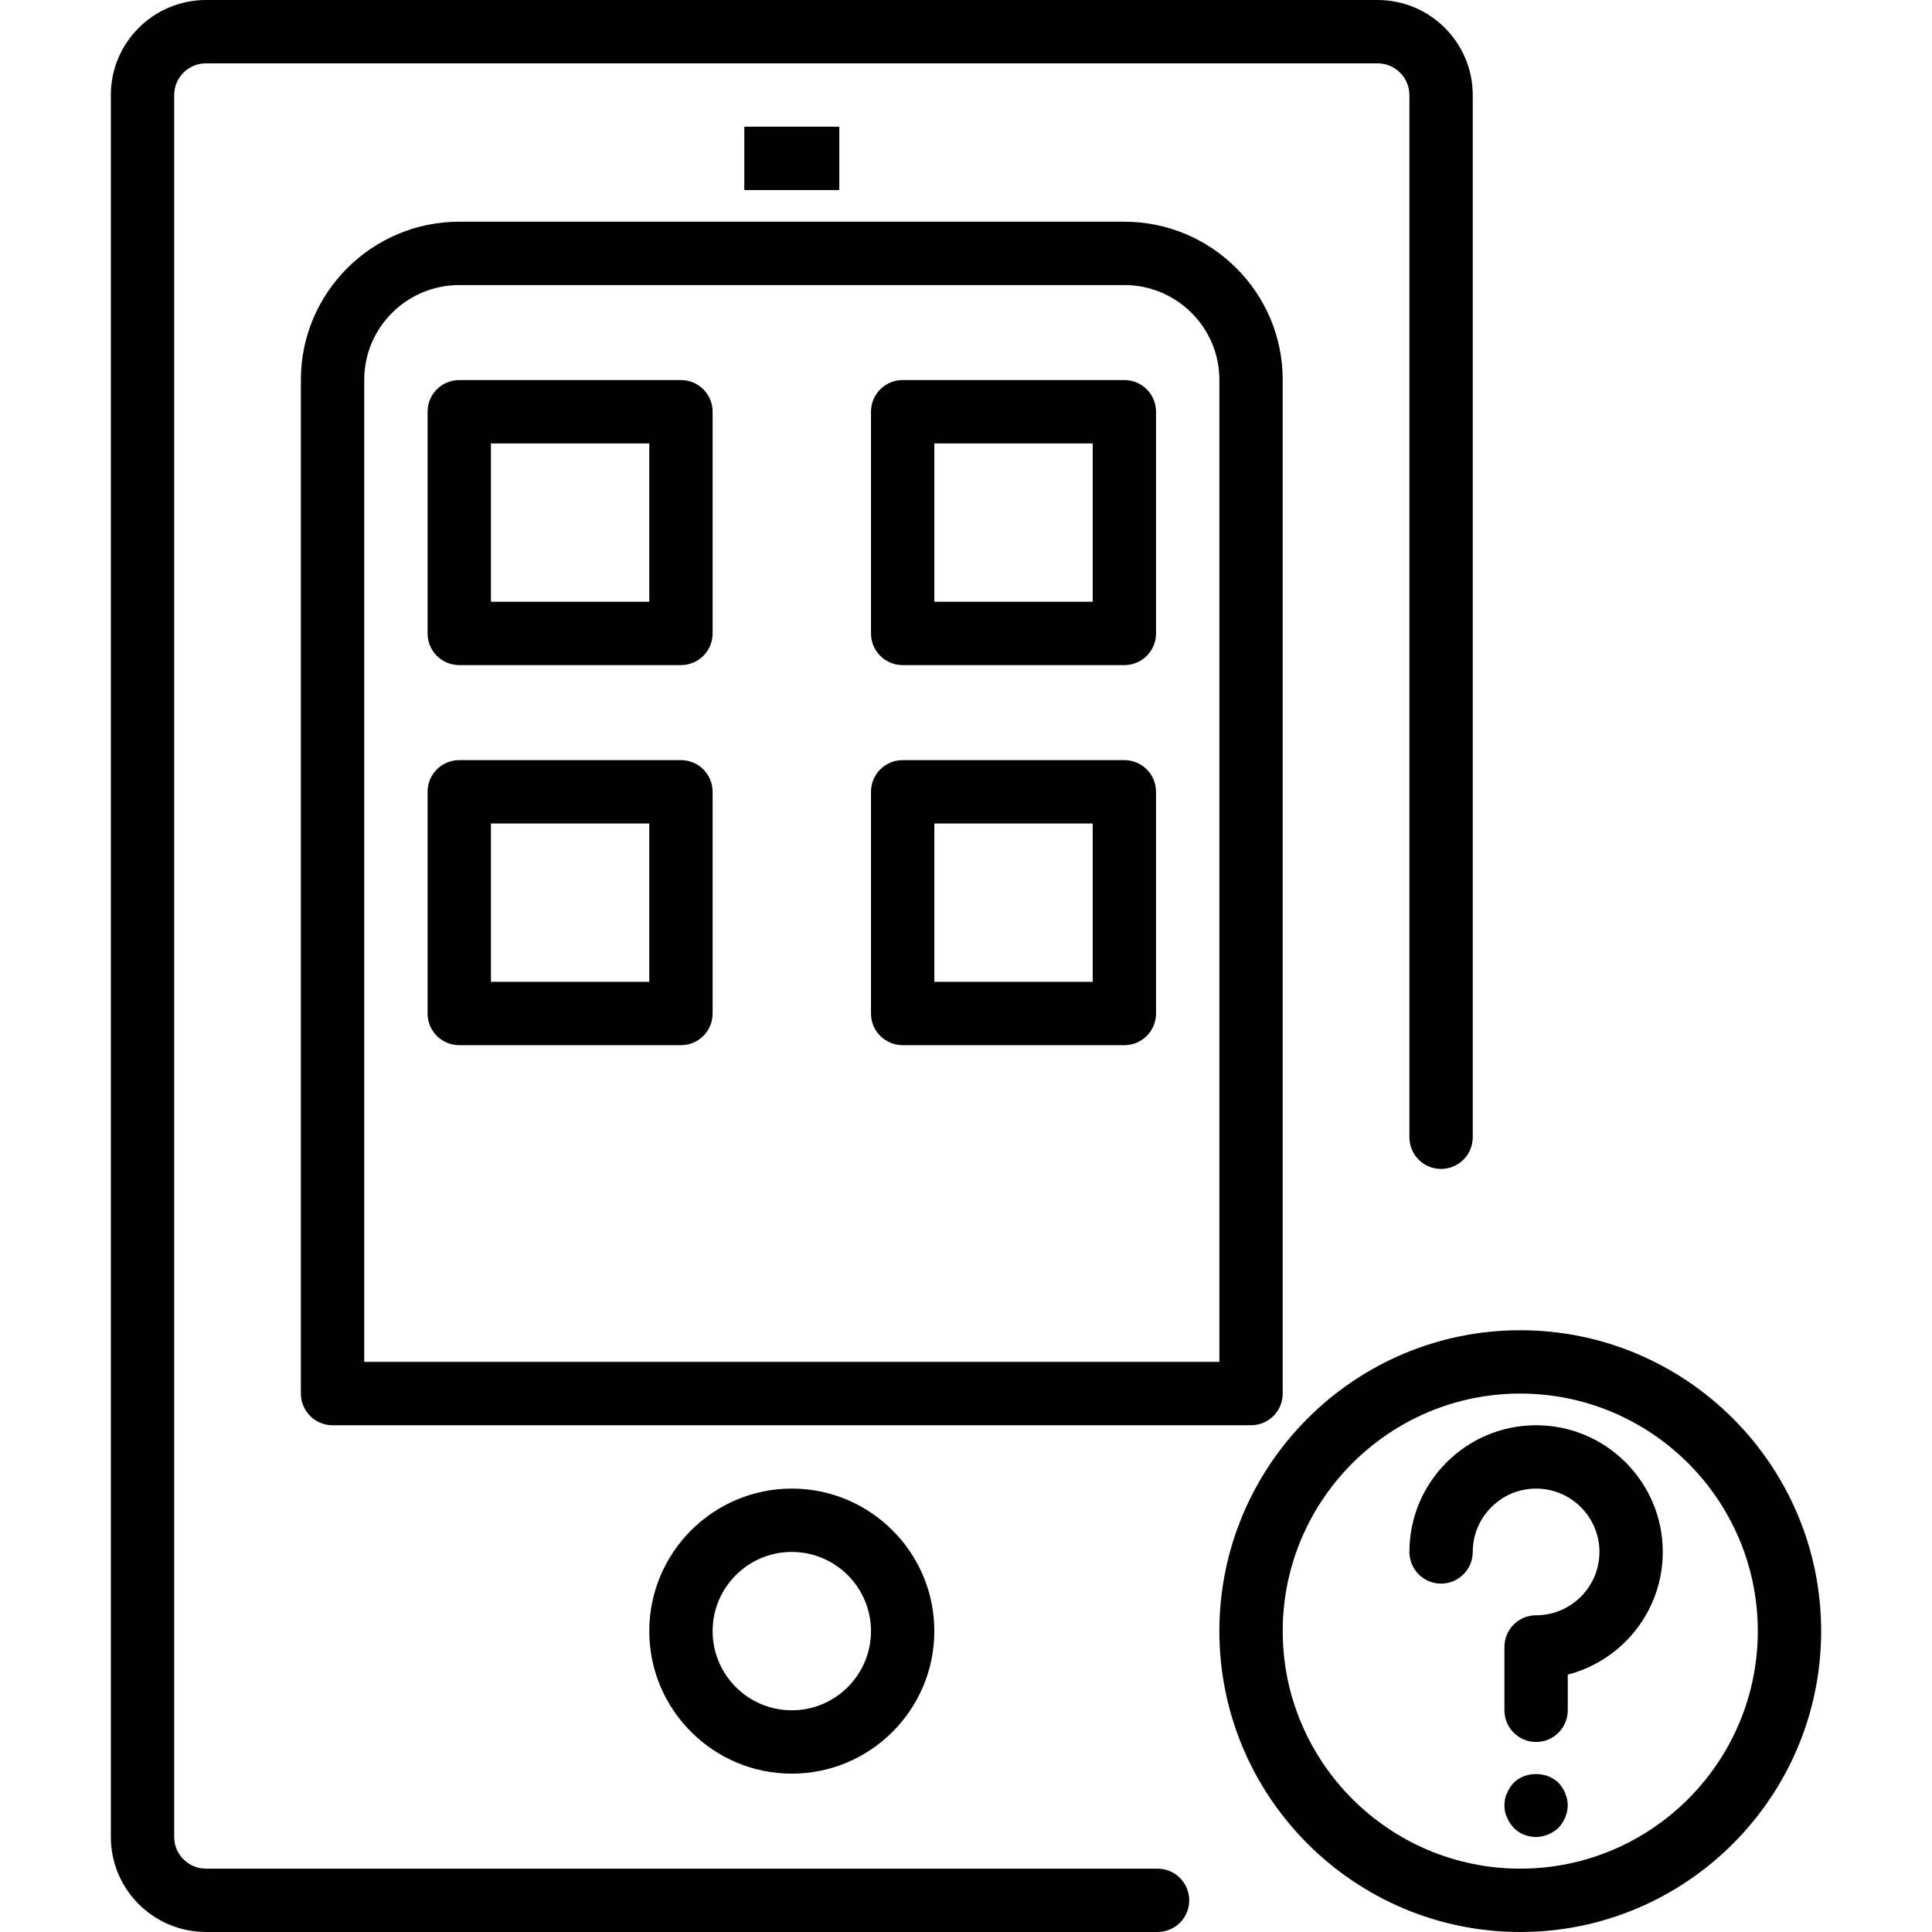 <?xml version="1.0" encoding="iso-8859-1"?>
<!-- Generator: Adobe Illustrator 19.0.0, SVG Export Plug-In . SVG Version: 6.00 Build 0)  -->
<svg version="1.1" id="Layer_1" xmlns="http://www.w3.org/2000/svg" xmlns:xlink="http://www.w3.org/1999/xlink" x="0px" y="0px"
	 viewBox="0 0 512 512" style="enable-background:new 0 0 512 512;" xml:space="preserve">
<g>
	<g>
		<path d="M402.885,352.525c-43.967,0-79.738,35.771-79.738,79.738c0,43.967,35.771,79.738,79.738,79.738
			c43.967,0,79.738-35.771,79.738-79.738C482.623,388.295,446.852,352.525,402.885,352.525z M402.885,495.213
			c-34.713,0-62.951-28.238-62.951-62.951c0-34.713,28.238-62.951,62.951-62.951c34.713,0,62.951,28.238,62.951,62.951
			C465.836,466.975,437.598,495.213,402.885,495.213z"/>
	</g>
</g>
<g>
	<g>
		<path d="M407.082,377.705c-18.516,0-33.574,15.057-33.574,33.574c0,4.639,3.754,8.393,8.393,8.393s8.393-3.754,8.393-8.393
			c0-9.254,7.533-16.787,16.787-16.787c9.254,0,16.787,7.533,16.787,16.787s-7.533,16.787-16.787,16.787
			c-4.639,0-8.393,3.754-8.393,8.393v16.787c0,4.639,3.754,8.393,8.393,8.393s8.393-3.754,8.393-8.393v-9.459
			c14.467-3.73,25.18-16.893,25.18-32.508C440.656,392.762,425.598,377.705,407.082,377.705z"/>
	</g>
</g>
<g>
	<g>
		<path d="M414.803,475.238c-0.418-1.008-1.008-1.934-1.762-2.77c-3.188-3.107-8.811-3.107-11.918,0
			c-0.754,0.836-1.344,1.762-1.762,2.77c-0.508,1.008-0.672,2.098-0.672,3.188s0.164,2.18,0.672,3.188
			c0.418,1.008,1.008,1.926,1.762,2.77c1.59,1.59,3.688,2.435,5.959,2.435c1.09,0,2.18-0.254,3.188-0.672
			c1.008-0.418,1.926-1.008,2.77-1.762c0.754-0.844,1.344-1.762,1.762-2.77c0.418-1.008,0.672-2.098,0.672-3.188
			S415.221,476.246,414.803,475.238z"/>
	</g>
</g>
<g>
	<g>
		<path d="M365.074,0H54.598c-13.91,0-25.221,11.287-25.221,25.156v461.688c0,13.869,11.311,25.156,25.221,25.156h252.164
			c4.639,0,8.393-3.754,8.393-8.393s-3.754-8.393-8.393-8.393H54.598c-4.647,0-8.434-3.754-8.434-8.369V25.156
			c0-4.615,3.787-8.369,8.434-8.369h310.476c4.647,0,8.434,3.771,8.434,8.41v276.188c0,4.639,3.754,8.393,8.393,8.393
			s8.393-3.754,8.393-8.393V25.197C390.295,11.303,378.984,0,365.074,0z"/>
	</g>
</g>
<g>
	<g>
		<path d="M209.836,394.492c-20.828,0-37.771,16.943-37.771,37.77c0,20.828,16.943,37.771,37.771,37.771
			s37.771-16.943,37.771-37.771C247.607,411.434,230.664,394.492,209.836,394.492z M209.836,453.246
			c-11.574,0-20.984-9.41-20.984-20.984c0-11.574,9.41-20.984,20.984-20.984s20.984,9.41,20.984,20.984
			C230.82,443.836,221.41,453.246,209.836,453.246z"/>
	</g>
</g>
<g>
	<g>
		<path d="M297.951,58.754h-176.23c-23.147,0-41.984,18.787-41.984,41.885v268.672c0,4.639,3.754,8.393,8.393,8.393h243.41
			c4.639,0,8.393-3.754,8.393-8.393V100.639C339.934,77.541,321.098,58.754,297.951,58.754z M323.148,360.918H96.525V100.639
			c0-13.836,11.303-25.098,25.197-25.098h176.23c13.893,0,25.197,11.262,25.197,25.098V360.918z"/>
	</g>
</g>
<g>
	<g>
		<path d="M180.459,100.721h-58.754c-4.639,0-8.393,3.754-8.393,8.393v58.754c0,4.639,3.754,8.393,8.393,8.393h58.754
			c4.639,0,8.393-3.754,8.393-8.393v-58.754C188.852,104.476,185.098,100.721,180.459,100.721z M172.066,159.475h-41.967v-41.967
			h41.967V159.475z"/>
	</g>
</g>
<g>
	<g>
		<path d="M180.459,201.443h-58.754c-4.639,0-8.393,3.754-8.393,8.393v58.754c0,4.639,3.754,8.393,8.393,8.393h58.754
			c4.639,0,8.393-3.754,8.393-8.393v-58.754C188.852,205.197,185.098,201.443,180.459,201.443z M172.066,260.197h-41.967v-41.967
			h41.967V260.197z"/>
	</g>
</g>
<g>
	<g>
		<path d="M297.967,100.721h-58.754c-4.639,0-8.393,3.754-8.393,8.393v58.754c0,4.639,3.754,8.393,8.393,8.393h58.754
			c4.639,0,8.393-3.754,8.393-8.393v-58.754C306.361,104.476,302.607,100.721,297.967,100.721z M289.574,159.475h-41.967v-41.967
			h41.967V159.475z"/>
	</g>
</g>
<g>
	<g>
		<path d="M297.967,201.443h-58.754c-4.639,0-8.393,3.754-8.393,8.393v58.754c0,4.639,3.754,8.393,8.393,8.393h58.754
			c4.639,0,8.393-3.754,8.393-8.393v-58.754C306.361,205.197,302.607,201.443,297.967,201.443z M289.574,260.197h-41.967v-41.967
			h41.967V260.197z"/>
	</g>
</g>
<g>
	<g>
		<rect x="197.246" y="33.574" width="25.18" height="16.787"/>
	</g>
</g>
<g>
</g>
<g>
</g>
<g>
</g>
<g>
</g>
<g>
</g>
<g>
</g>
<g>
</g>
<g>
</g>
<g>
</g>
<g>
</g>
<g>
</g>
<g>
</g>
<g>
</g>
<g>
</g>
<g>
</g>
</svg>
